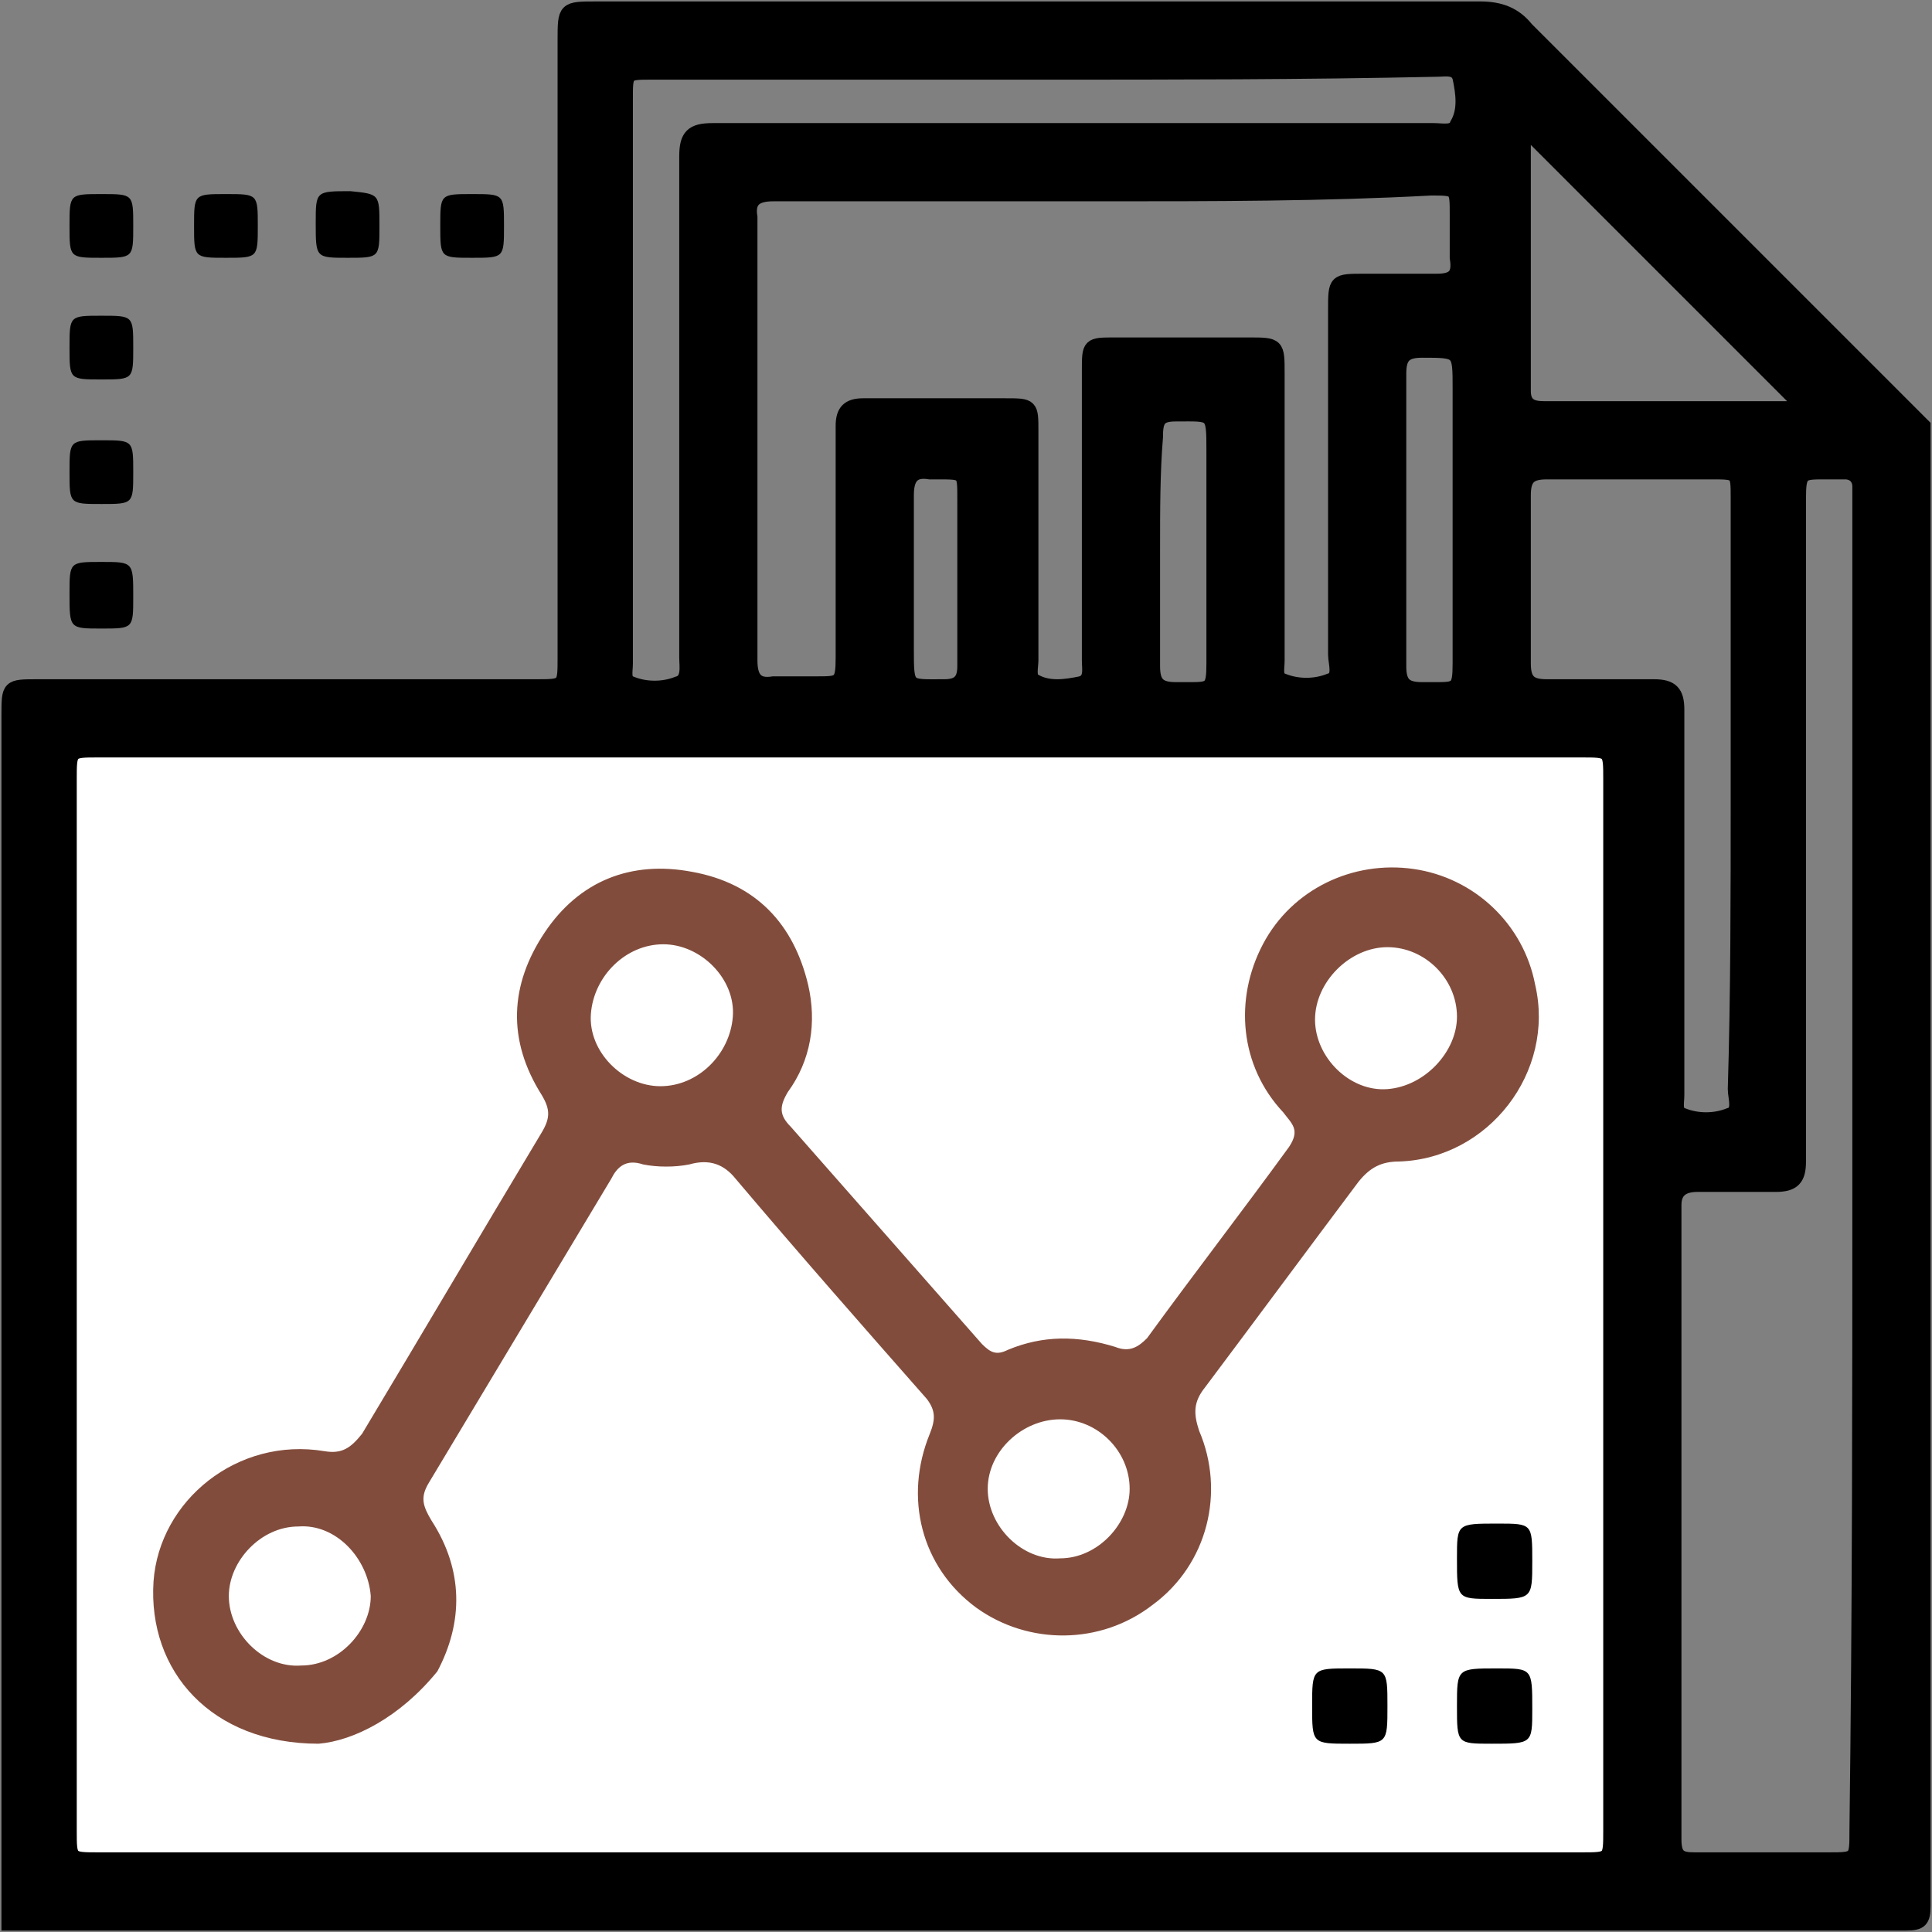 <?xml version="1.0" encoding="utf-8"?>
<!-- Generator: Adobe Illustrator 18.0.0, SVG Export Plug-In . SVG Version: 6.00 Build 0)  -->
<!DOCTYPE svg PUBLIC "-//W3C//DTD SVG 1.1//EN" "http://www.w3.org/Graphics/SVG/1.1/DTD/svg11.dtd">
<svg version="1.1" xmlns="http://www.w3.org/2000/svg" xmlns:xlink="http://www.w3.org/1999/xlink" x="0px" y="0px"
	 viewBox="0 0 66.7 66.7" enable-background="new 0 0 66.7 66.7" xml:space="preserve">
<rect x="0" y="0" width="66.7" height="66.7" fill="#808080" stroke="none"/>
<g id="Capa_1">
	<g id="iKt1B6.tif_1_">
		<g>
			<rect x="2.5" y="25.1" fill="#FFFFFF" width="54.5" height="39.2"/>
			<path stroke="#000000" stroke-width="0.5" stroke-miterlimit="10" d="M66.4,14.7c0,17,0,34.1,0,51.1c0,0.5-0.1,0.6-0.6,0.6
				c-21.8,0-43.7,0-65.5,0c0-0.2,0-0.5,0-0.7c0-13.7,0-27.3,0-41c0-1,0-1,1-1c5.7,0,11.5,0,17.2,0c1,0,1,0,1-1c0-7.1,0-14.2,0-21.3
				c0-1.1,0-1.1,1.1-1.1c10.2,0,20.3,0,30.5,0c0.7,0,1.2,0.2,1.6,0.7C57.2,5.5,61.8,10.1,66.4,14.7z M29.1,25.9
				c-8.6,0-17.1,0-25.7,0c-1,0-1,0-1,1c0,12.1,0,24.2,0,36.3c0,1,0,1,1,1c17.1,0,34.2,0,51.2,0c1,0,1,0,1-1c0-12.1,0-24.2,0-36.3
				c0-1,0-1-1-1C46.1,25.9,37.6,25.9,29.1,25.9z M38.1,6.7c-3.8,0-7.6,0-11.4,0c-0.6,0-0.9,0.2-0.8,0.8c0,1.3,0,2.6,0,3.9
				c0,3.8,0,7.6,0,11.4c0,0.6,0.2,0.9,0.8,0.8c0.5,0,1,0,1.5,0c0.8,0,0.9,0,0.9-0.9c0-2.7,0-5.3,0-8c0-0.5,0.2-0.7,0.7-0.7
				c1.6,0,3.2,0,4.9,0c0.9,0,0.9,0,0.9,0.9c0,2.6,0,5.2,0,7.9c0,0.2-0.1,0.6,0.1,0.7c0.5,0.3,1.1,0.2,1.6,0.1
				c0.4-0.1,0.3-0.5,0.3-0.8c0-3.3,0-6.7,0-10c0-0.9,0-0.9,0.9-0.9c1.5,0,3.1,0,4.6,0c1,0,1,0,1,1c0,3.3,0,6.6,0,9.9
				c0,0.3-0.1,0.6,0.2,0.7c0.5,0.2,1.1,0.2,1.6,0c0.4-0.1,0.2-0.6,0.2-0.9c0-4,0-7.9,0-11.9c0-1,0-1,1-1c0.8,0,1.7,0,2.5,0
				c0.6,0,0.8-0.2,0.7-0.8c0-0.5,0-1,0-1.5c0-0.9,0-0.9-0.9-0.9C45.7,6.7,41.9,6.7,38.1,6.7z M64.2,40.4c0-7.6,0-15.2,0-22.9
				c0-0.2,0-0.4,0-0.7c0-0.3-0.2-0.5-0.5-0.5c-0.2,0-0.4,0-0.7,0c-0.8,0-0.9,0-0.9,0.9c0,3.2,0,6.3,0,9.5c0,4.5,0,8.9,0,13.4
				c0,0.6-0.2,0.8-0.8,0.8c-0.9,0-1.8,0-2.7,0c-0.5,0-0.8,0.2-0.8,0.7c0,7.3,0,14.6,0,21.9c0,0.6,0.2,0.7,0.7,0.7c1.5,0,3.1,0,4.6,0
				c1,0,1,0,1-1C64.2,55.6,64.2,48,64.2,40.4z M36,2.5c-4.5,0-9,0-13.5,0c-0.9,0-0.9,0-0.9,0.9c0,3.7,0,7.3,0,11c0,2.8,0,5.7,0,8.5
				c0,0.3-0.1,0.6,0.2,0.7c0.5,0.2,1.1,0.2,1.6,0c0.4-0.1,0.3-0.6,0.3-0.9c0-5.8,0-11.6,0-17.3c0-0.7,0.2-0.9,0.9-0.9
				c2.4,0,4.8,0,7.3,0c5.9,0,11.7,0,17.6,0c0.3,0,0.7,0.1,0.8-0.2c0.3-0.5,0.2-1.1,0.1-1.6c-0.1-0.4-0.5-0.3-0.8-0.3
				C45,2.5,40.5,2.5,36,2.5z M60,27.5c0-3.4,0-6.8,0-10.3c0-0.9,0-0.9-0.9-0.9c-1.9,0-3.8,0-5.7,0c-0.6,0-0.8,0.2-0.8,0.8
				c0,1.9,0,3.9,0,5.8c0,0.6,0.2,0.8,0.8,0.8c1.2,0,2.5,0,3.7,0c0.6,0,0.8,0.2,0.8,0.8c0,0.2,0,0.4,0,0.7c0,4.2,0,8.4,0,12.6
				c0,0.3-0.1,0.6,0.2,0.7c0.5,0.2,1.1,0.2,1.6,0c0.4-0.1,0.2-0.6,0.2-0.9C60,34.3,60,30.9,60,27.5z M62.3,14.1
				c-3.2-3.2-6.5-6.5-9.7-9.7c0-0.1,0,0,0,0c0,3,0,6.1,0,9.1c0,0.5,0.3,0.6,0.7,0.6c1.3,0,2.6,0,3.9,0
				C58.9,14.1,60.6,14.1,62.3,14.1z M48.3,17.9c0,1.7,0,3.4,0,5.1c0,0.6,0.2,0.8,0.8,0.8c0.1,0,0.3,0,0.4,0c0.8,0,0.9,0,0.9-0.9
				c0-3.2,0-6.4,0-9.5c0-1.3,0-1.3-1.3-1.3c-0.6,0-0.8,0.2-0.8,0.8C48.3,14.5,48.3,16.2,48.3,17.9z M39.8,19c0,1.3,0,2.7,0,4
				c0,0.6,0.2,0.8,0.8,0.8c0.1,0,0.3,0,0.4,0c0.8,0,0.9,0,0.9-0.9c0-2.4,0-4.9,0-7.3c0-1.4,0-1.3-1.3-1.3c-0.6,0-0.7,0.2-0.7,0.8
				C39.8,16.3,39.8,17.6,39.8,19z M33.3,20c0-0.9,0-1.9,0-2.8c0-0.9,0-0.9-0.9-0.9c-0.1,0-0.2,0-0.3,0c-0.6-0.1-0.8,0.2-0.8,0.8
				c0,1.8,0,3.5,0,5.3c0,1.4,0,1.3,1.3,1.3c0.5,0,0.7-0.2,0.7-0.7C33.3,22,33.3,21,33.3,20z"/>
			<path d="M3.5,15.2c1.1,0,1.1,0,1.1,1.1c0,1.1,0,1.1-1.1,1.1c-1.1,0-1.1,0-1.1-1.1C2.4,15.2,2.4,15.2,3.5,15.2z"/>
			<path d="M4.6,12c0,1.1,0,1.1-1.1,1.1c-1.1,0-1.1,0-1.1-1.1c0-1.1,0-1.1,1.1-1.1C4.6,10.9,4.6,10.9,4.6,12z"/>
			<path d="M3.5,21.7c-1.1,0-1.1,0-1.1-1.2c0-1.1,0-1.1,1.1-1.1c1.1,0,1.1,0,1.1,1.2C4.6,21.7,4.6,21.7,3.5,21.7z"/>
			<path d="M16.3,6.7c1.1,0,1.1,0,1.1,1.1c0,1.1,0,1.1-1.1,1.1c-1.1,0-1.1,0-1.1-1.1C15.2,6.7,15.2,6.7,16.3,6.7z"/>
			<path d="M13.1,7.8c0,1.1,0,1.1-1.1,1.1c-1.1,0-1.1,0-1.1-1.2c0-1.1,0-1.1,1.2-1.1C13.1,6.7,13.1,6.7,13.1,7.8z"/>
			<path d="M8.9,7.8c0,1.1,0,1.1-1.1,1.1c-1.1,0-1.1,0-1.1-1.1c0-1.1,0-1.1,1.1-1.1C8.9,6.7,8.9,6.7,8.9,7.8z"/>
			<path d="M4.6,7.8c0,1.1,0,1.1-1.1,1.1c-1.1,0-1.1,0-1.1-1.1c0-1.1,0-1.1,1.1-1.1C4.6,6.7,4.6,6.7,4.6,7.8z"/>
			<path fill="#824C3C" d="M11,60.2c-3.7,0-5.9-2.5-5.7-5.6c0.2-2.8,2.9-5,5.9-4.5c0.6,0.1,0.9-0.1,1.3-0.6
				c2.1-3.5,4.1-6.9,6.2-10.4c0.3-0.5,0.3-0.8,0-1.3c-1.2-1.9-1.1-3.8,0.1-5.6c1.2-1.8,3-2.5,5.1-2.1c2.2,0.4,3.5,1.8,4,3.9
				c0.3,1.3,0.1,2.6-0.7,3.7c-0.3,0.5-0.3,0.8,0.1,1.2c2.2,2.5,4.4,5,6.6,7.5c0.3,0.3,0.5,0.4,0.9,0.2c1.2-0.5,2.4-0.5,3.7-0.1
				c0.5,0.2,0.8,0,1.1-0.3c1.6-2.2,3.3-4.4,4.9-6.6c0.4-0.6,0.1-0.8-0.2-1.2c-1.5-1.6-1.7-3.9-0.7-5.8c1-1.9,3.1-2.9,5.2-2.6
				c2.1,0.3,3.8,1.9,4.2,4c0.7,3-1.6,6-4.7,6.1c-0.6,0-1,0.2-1.4,0.7c-1.8,2.4-3.5,4.7-5.3,7.1c-0.4,0.5-0.4,0.9-0.2,1.5
				c0.9,2.1,0.3,4.6-1.6,6c-1.8,1.4-4.3,1.4-6.1,0.1c-1.9-1.4-2.5-3.8-1.6-6c0.2-0.5,0.2-0.8-0.1-1.2c-2.2-2.5-4.4-5-6.6-7.6
				c-0.4-0.5-0.9-0.7-1.6-0.5c-0.5,0.1-1.1,0.1-1.6,0c-0.6-0.2-0.9,0.1-1.1,0.5c-2.1,3.5-4.2,7-6.3,10.5c-0.3,0.5-0.2,0.8,0.1,1.3
				c1.1,1.7,1.1,3.5,0.2,5.2C13.8,59.3,12.2,60.1,11,60.2z M22.8,37.5c1.3,0,2.4-1.1,2.5-2.4c0.1-1.3-1.1-2.5-2.4-2.5
				c-1.3,0-2.4,1.1-2.5,2.4C20.3,36.3,21.5,37.5,22.8,37.5z M50.3,35.1c0-1.3-1.1-2.4-2.4-2.4c-1.3,0-2.5,1.2-2.5,2.5
				c0,1.3,1.2,2.5,2.5,2.4C49.2,37.5,50.3,36.3,50.3,35.1z M39,51.4c0-1.3-1.1-2.4-2.4-2.4c-1.3,0-2.5,1.1-2.5,2.4
				c0,1.3,1.2,2.5,2.5,2.4C37.9,53.8,39,52.6,39,51.4z M10.3,52.7c-1.3,0-2.4,1.2-2.4,2.4c0,1.3,1.2,2.5,2.5,2.4
				c1.3,0,2.4-1.2,2.4-2.4C12.7,53.8,11.6,52.6,10.3,52.7z"/>
			<path d="M51.7,52.6c1.2,0,1.2,0,1.2,1.3c0,1.3,0,1.3-1.4,1.3c-1.2,0-1.2,0-1.2-1.4C50.3,52.6,50.3,52.6,51.7,52.6z"/>
			<path d="M46.6,60.2c-1.3,0-1.3,0-1.3-1.3c0-1.3,0-1.3,1.3-1.3c1.3,0,1.3,0,1.3,1.3C47.9,60.2,47.9,60.2,46.6,60.2z"/>
			<path d="M51.5,60.2c-1.2,0-1.2,0-1.2-1.3c0-1.3,0-1.3,1.4-1.3c1.2,0,1.2,0,1.2,1.4C52.9,60.2,52.9,60.2,51.5,60.2z"/>
		</g>
	</g>
</g>
<g id="guias">
</g>
</svg>
